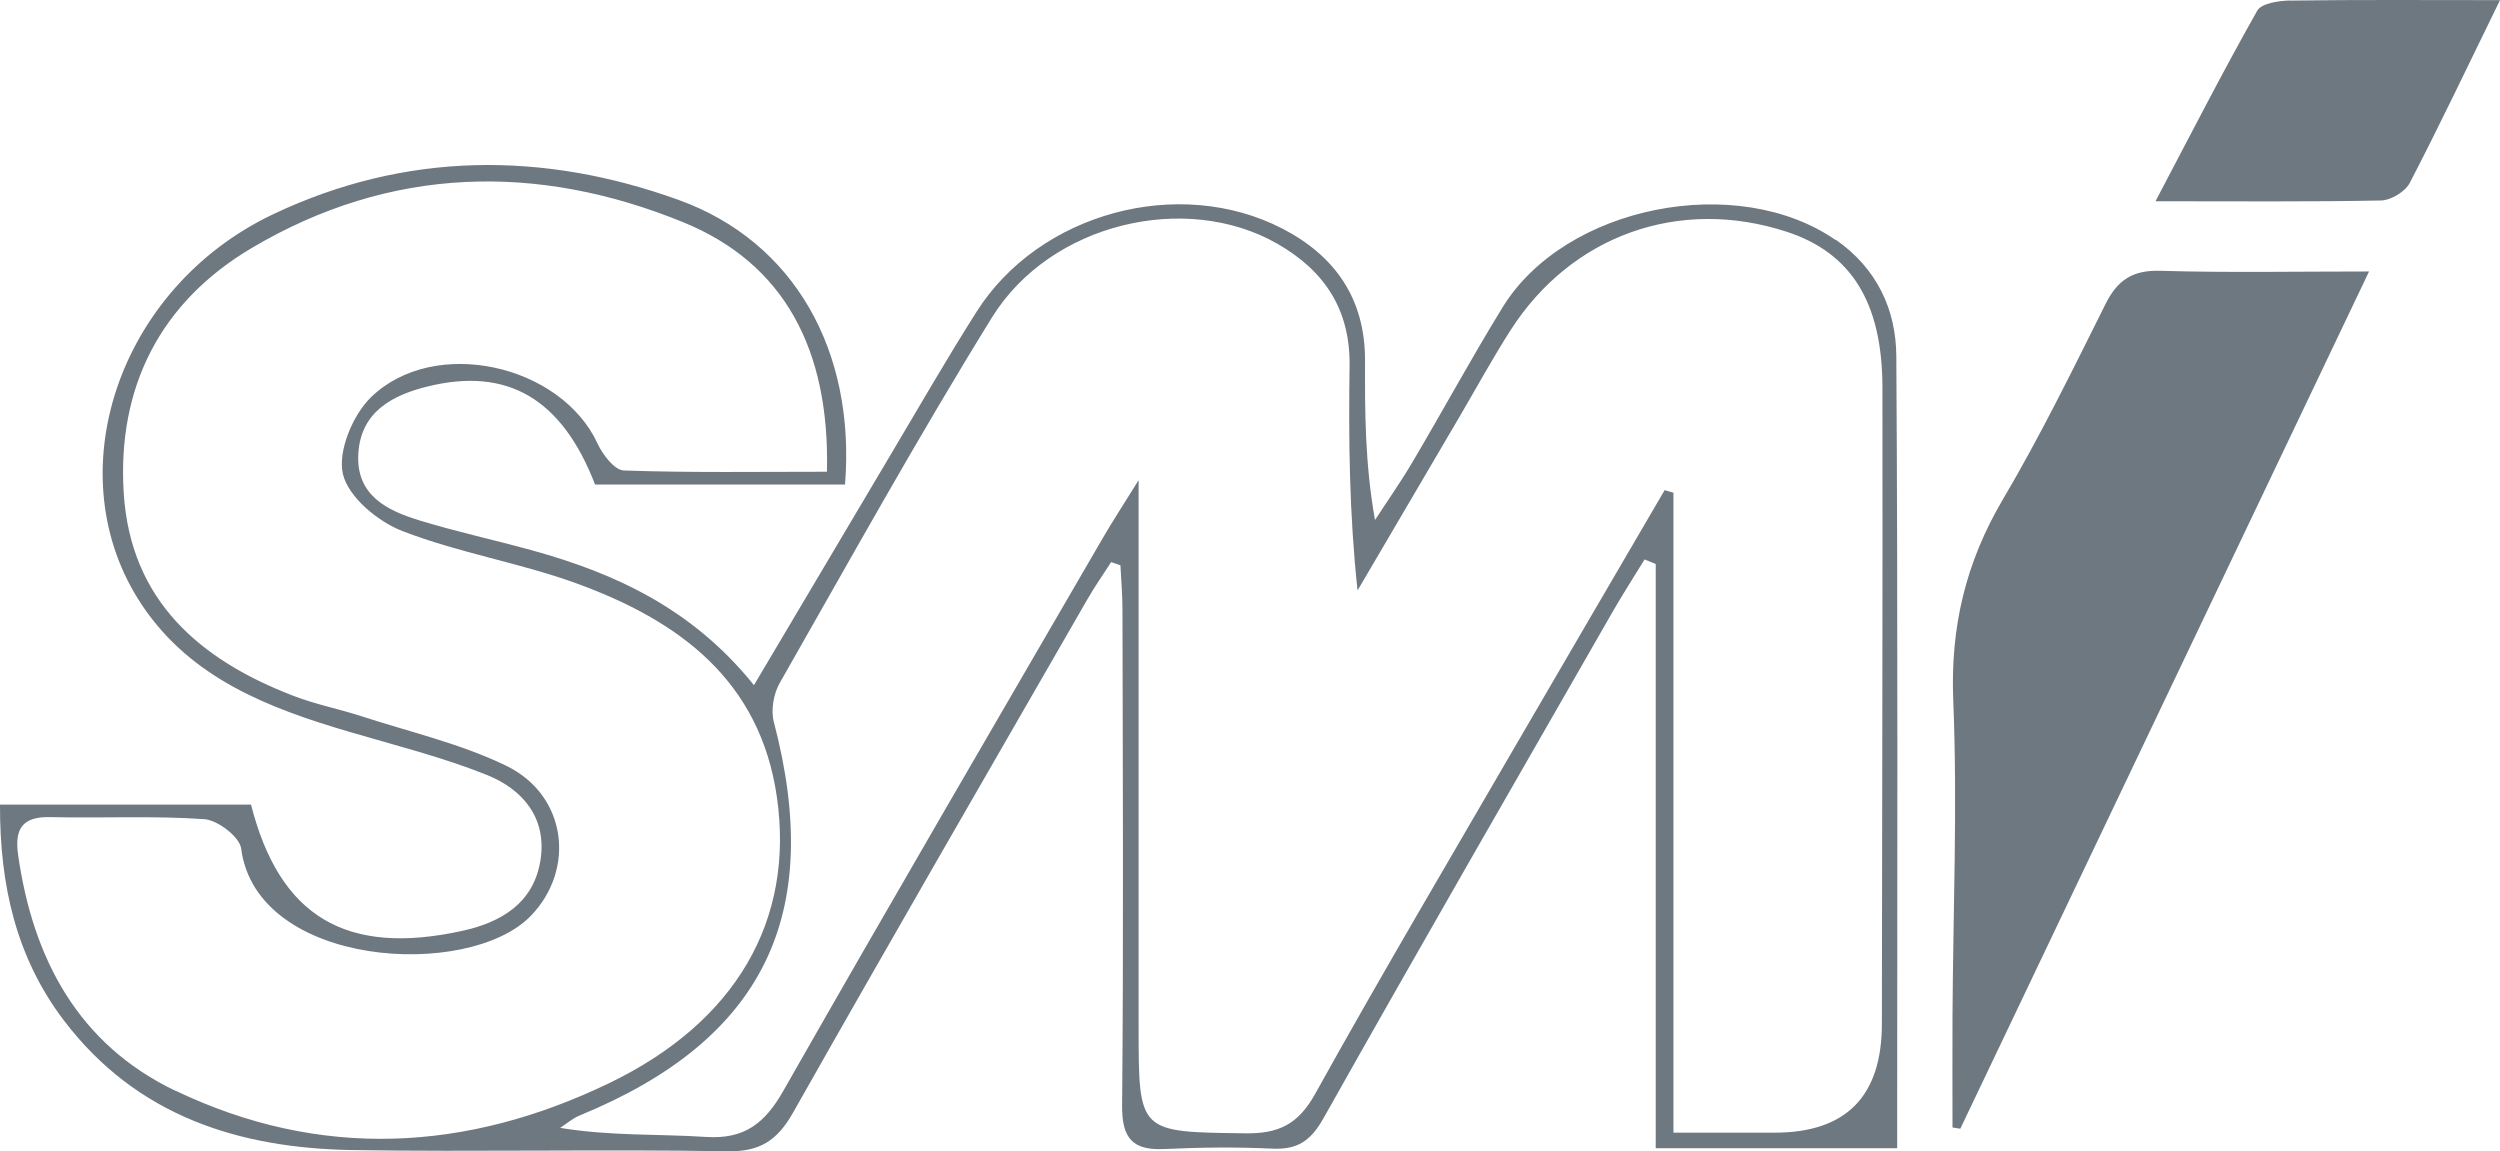 <svg width="76" height="35" viewBox="0 0 76 35" fill="none" xmlns="http://www.w3.org/2000/svg">
<path d="M55.806 7.299C52.818 5.224 47.582 6.244 45.678 9.344C44.731 10.884 43.867 12.479 42.946 14.036C42.59 14.643 42.182 15.22 41.8 15.809C41.495 14.097 41.492 12.525 41.497 10.953C41.5 9.08 40.585 7.776 38.982 6.948C35.831 5.325 31.594 6.474 29.692 9.471C28.774 10.916 27.919 12.407 27.043 13.878C25.692 16.151 24.343 18.43 22.92 20.829C21.07 18.527 18.734 17.435 16.176 16.731C15.033 16.415 13.875 16.165 12.743 15.818C11.757 15.516 10.819 15.053 10.893 13.792C10.967 12.522 11.922 12.019 12.974 11.755C15.432 11.14 17.083 12.126 18.09 14.729H25.689C26.011 10.669 24.146 7.345 20.628 6.077C16.502 4.589 12.321 4.606 8.301 6.514C3.576 8.758 1.68 14.453 4.317 18.395C5.811 20.628 8.175 21.53 10.622 22.248C12.025 22.662 13.456 23.018 14.808 23.561C15.877 23.992 16.627 24.851 16.433 26.133C16.233 27.454 15.233 28.038 14.063 28.296C10.513 29.078 8.497 27.862 7.631 24.46H0C-0.008 26.943 0.505 29.132 1.948 31.029C4.158 33.931 7.263 34.907 10.716 34.962C14.511 35.022 18.309 34.933 22.102 34.999C23.1 35.017 23.627 34.675 24.109 33.824C27.063 28.601 30.069 23.409 33.063 18.208C33.285 17.823 33.539 17.461 33.779 17.088C33.873 17.119 33.967 17.154 34.061 17.185C34.084 17.637 34.123 18.09 34.123 18.541C34.132 23.561 34.158 28.581 34.112 33.6C34.103 34.617 34.437 34.979 35.412 34.93C36.502 34.879 37.597 34.867 38.686 34.919C39.447 34.953 39.849 34.678 40.234 33.994C43.131 28.845 46.083 23.728 49.02 18.605C49.33 18.065 49.67 17.539 49.995 17.007C50.109 17.053 50.223 17.099 50.334 17.145V34.905H57.674C57.674 26.785 57.699 18.803 57.648 10.824C57.639 9.41 57.058 8.158 55.806 7.287V7.299ZM5.332 33.16C2.387 31.75 1.001 29.155 0.55 25.986C0.439 25.21 0.67 24.82 1.52 24.84C3.085 24.877 4.654 24.794 6.213 24.903C6.621 24.932 7.286 25.443 7.331 25.796C7.799 29.422 14.255 29.796 16.139 27.839C17.505 26.426 17.232 24.173 15.389 23.279C13.998 22.604 12.452 22.251 10.97 21.768C10.297 21.55 9.592 21.412 8.934 21.159C6.082 20.067 3.966 18.263 3.761 14.985C3.559 11.761 4.882 9.178 7.656 7.537C11.865 5.046 16.336 4.945 20.77 6.756C23.841 8.008 25.23 10.629 25.139 14.341C23.02 14.341 20.992 14.373 18.965 14.303C18.686 14.295 18.324 13.827 18.17 13.493C17.063 11.083 13.217 10.203 11.283 12.071C10.724 12.611 10.262 13.723 10.425 14.413C10.59 15.111 11.489 15.858 12.236 16.145C13.949 16.809 15.803 17.108 17.531 17.737C20.616 18.86 23.108 20.662 23.619 24.242C24.152 27.974 22.378 31.072 18.506 32.934C14.18 35.017 9.726 35.261 5.332 33.155V33.16ZM57.209 31.12C57.209 33.331 56.12 34.435 53.941 34.433C52.997 34.433 52.051 34.433 50.873 34.433V14.979L50.605 14.901C49.131 17.427 47.651 19.952 46.182 22.481C44.104 26.064 41.993 29.629 39.983 33.25C39.464 34.186 38.865 34.468 37.85 34.453C34.614 34.41 34.614 34.448 34.614 31.233C34.614 25.834 34.614 20.435 34.614 14.597C34.123 15.387 33.813 15.861 33.528 16.352C30.277 21.952 27.012 27.543 23.807 33.172C23.245 34.157 22.624 34.637 21.466 34.563C20.017 34.468 18.557 34.54 17.029 34.287C17.229 34.157 17.411 33.994 17.628 33.908C23.208 31.615 25.067 27.825 23.525 21.949C23.43 21.59 23.516 21.09 23.704 20.762C25.826 17.042 27.904 13.289 30.157 9.649C31.931 6.781 36.051 5.819 38.828 7.408C40.266 8.23 41.053 9.413 41.027 11.132C40.995 13.367 41.018 15.602 41.269 17.95C42.31 16.177 43.351 14.404 44.392 12.631C44.896 11.769 45.375 10.893 45.911 10.054C47.765 7.146 51.056 5.98 54.318 7.046C56.268 7.684 57.22 9.181 57.226 11.767C57.235 18.217 57.215 24.667 57.209 31.118V31.12Z" fill="#6E7880"/>
<path d="M65.672 8.232C64.839 8.209 64.377 8.505 64.01 9.238C63.009 11.244 62.022 13.261 60.884 15.188C59.758 17.099 59.288 19.064 59.379 21.3C59.51 24.495 59.373 27.701 59.356 30.905C59.35 32.029 59.356 33.152 59.356 34.275C59.436 34.287 59.513 34.301 59.593 34.313C63.69 25.722 67.785 17.131 72.019 8.253C69.73 8.253 67.699 8.293 65.672 8.232Z" fill="#6E7880"/>
<path d="M69.63 0.015C69.282 0.021 68.749 0.098 68.62 0.325C67.588 2.15 66.633 4.017 65.527 6.118C68.053 6.118 70.22 6.138 72.382 6.095C72.684 6.089 73.117 5.828 73.257 5.56C74.169 3.802 75.019 2.012 76 0.004C73.688 0.004 71.657 -0.011 69.63 0.018V0.015Z" fill="#6E7880"/>
</svg>
